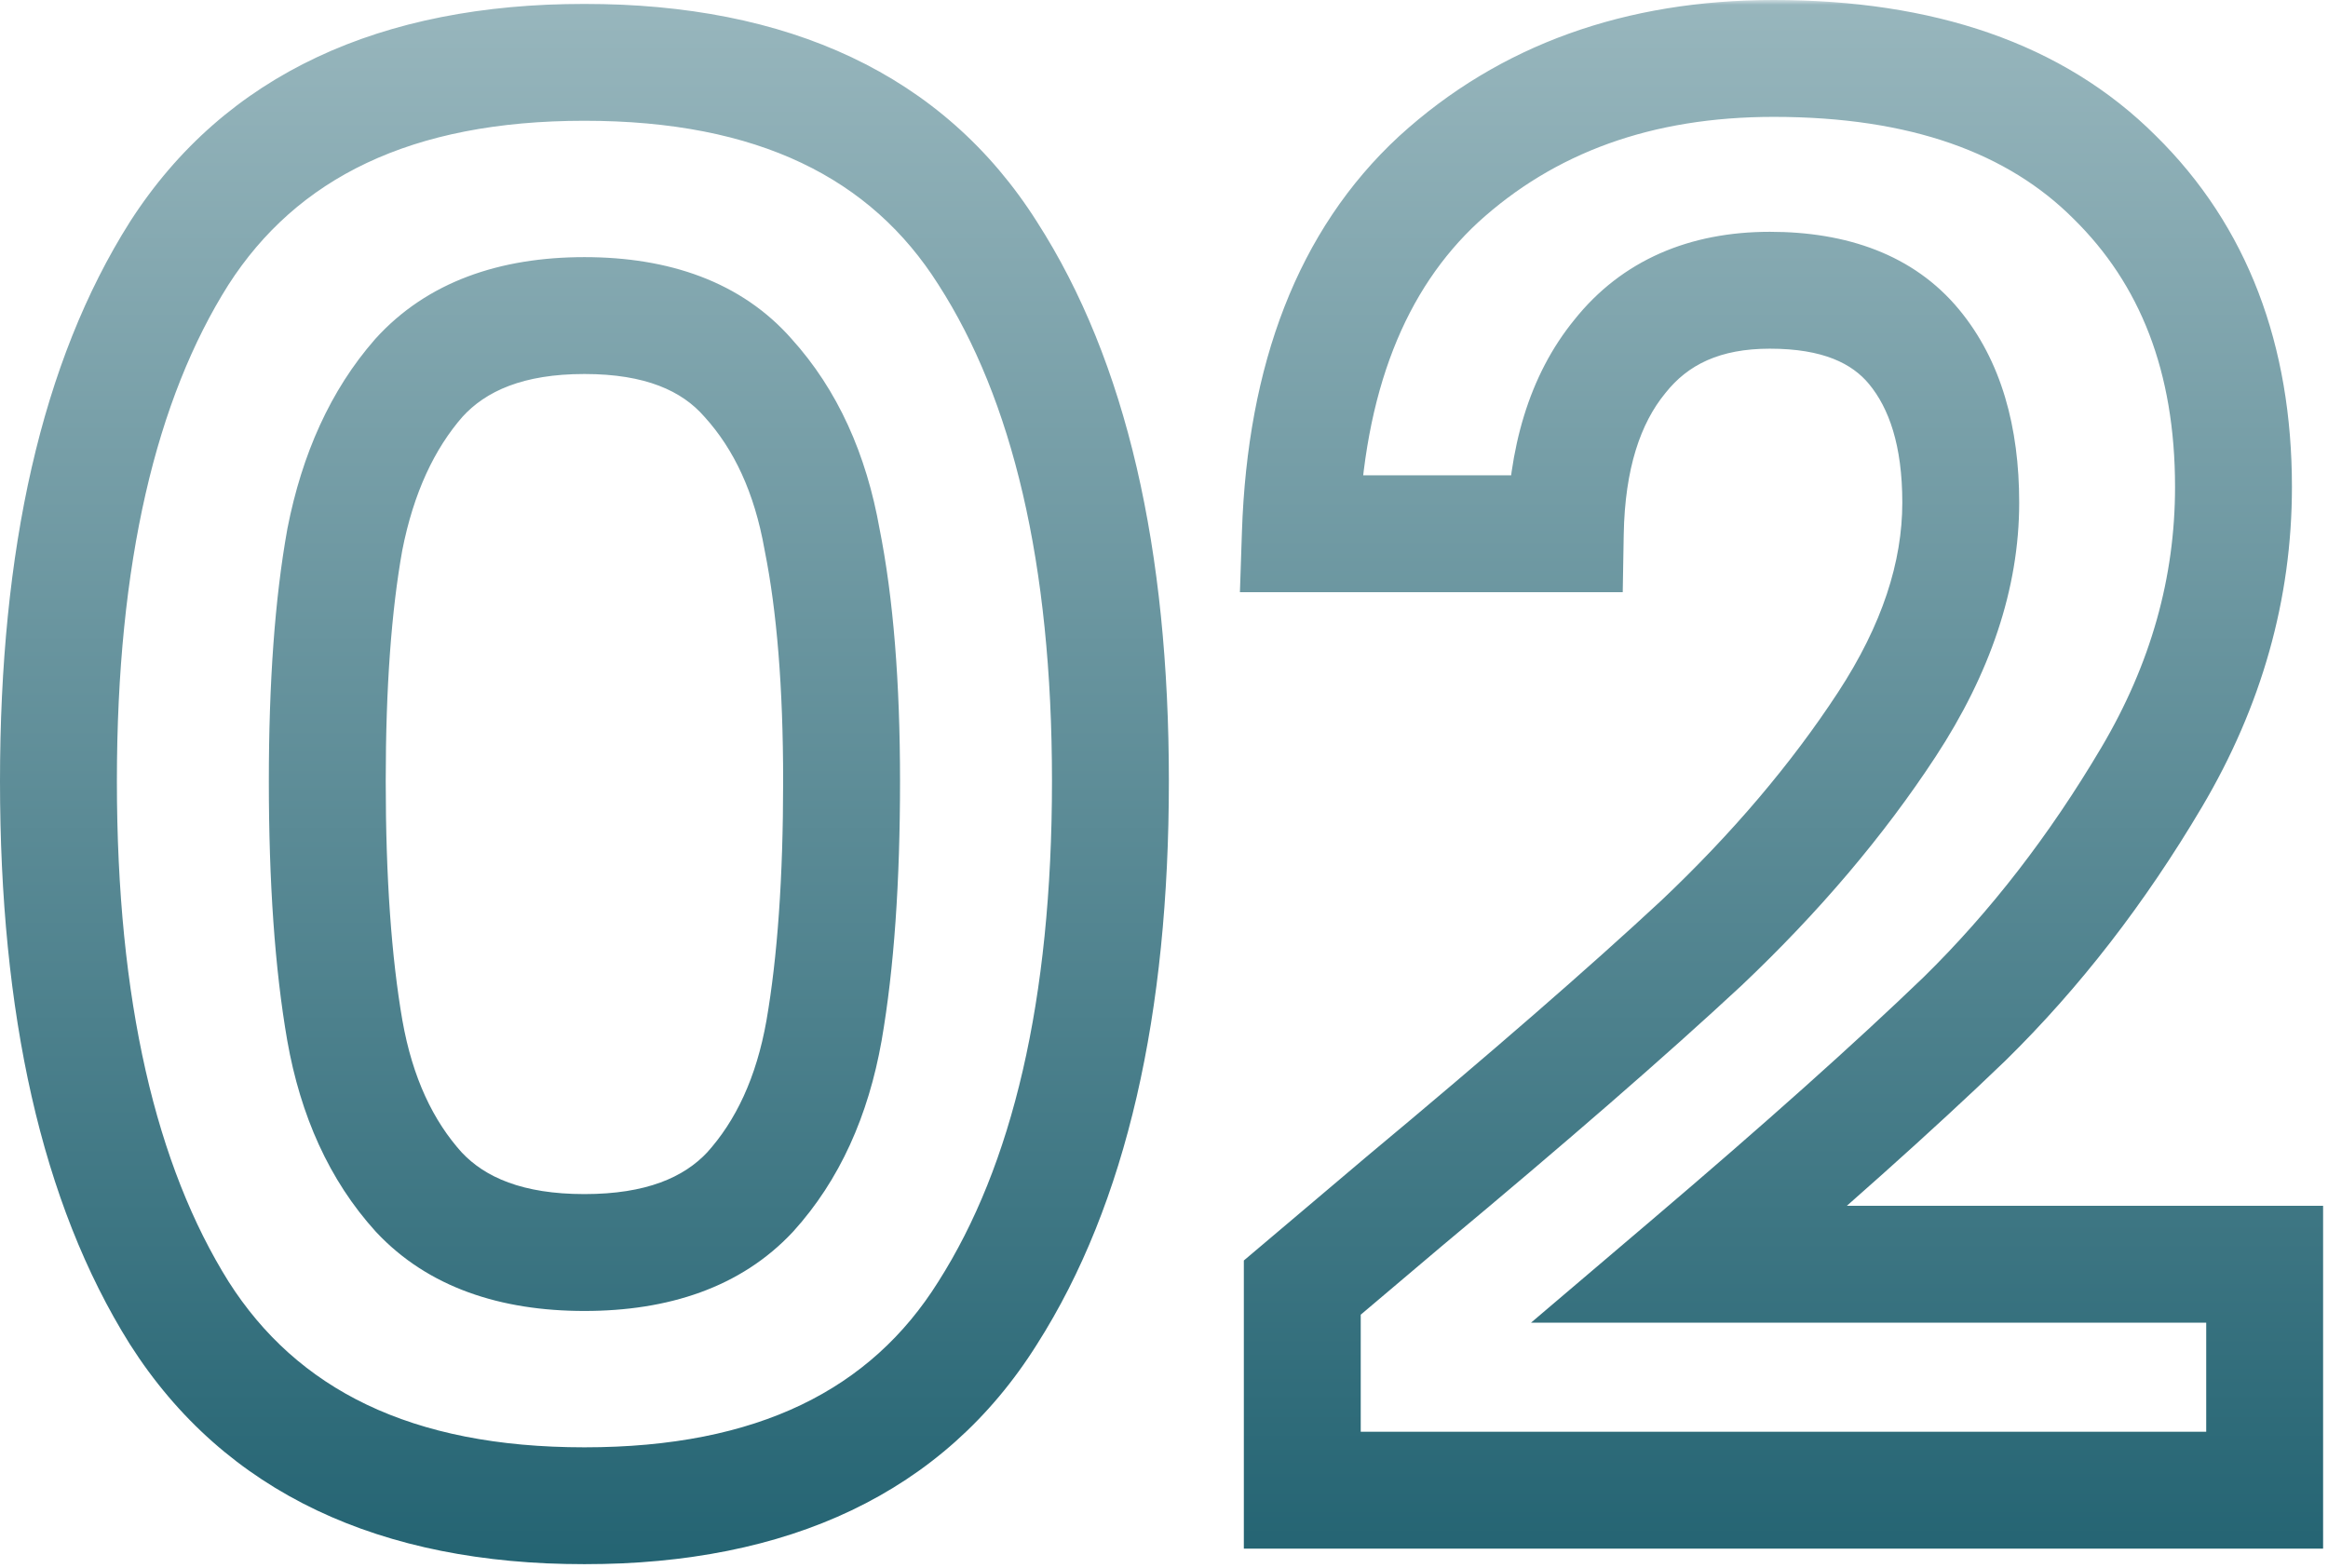<svg width="239" height="161" viewBox="0 0 239 161" fill="none" xmlns="http://www.w3.org/2000/svg">
<mask id="path-1-outside-1_315_2162" maskUnits="userSpaceOnUse" x="-0.6" y="0" width="240" height="161" fill="black">
<rect fill="white" x="-0.6" width="240" height="161"/>
<path d="M6 80.2C6 57.133 10.134 39.067 18.4 26C26.8 12.933 40.667 6.4 60 6.4C79.334 6.4 93.134 12.933 101.4 26C109.8 39.067 114 57.133 114 80.2C114 103.4 109.8 121.6 101.4 134.8C93.134 148 79.334 154.6 60 154.6C40.667 154.6 26.8 148 18.4 134.8C10.134 121.6 6 103.4 6 80.2ZM86.4 80.2C86.4 70.333 85.734 62.067 84.4 55.4C83.2 48.6 80.667 43.067 76.8 38.8C73.067 34.533 67.467 32.4 60 32.4C52.534 32.4 46.867 34.533 43 38.8C39.267 43.067 36.734 48.6 35.4 55.4C34.2 62.067 33.6 70.333 33.6 80.2C33.6 90.333 34.2 98.867 35.4 105.8C36.6 112.6 39.134 118.133 43 122.4C46.867 126.533 52.534 128.6 60 128.6C67.467 128.6 73.134 126.533 77 122.4C80.867 118.133 83.4 112.6 84.6 105.8C85.8 98.867 86.4 90.333 86.4 80.2ZM144.097 123.4C156.897 112.733 167.097 103.867 174.697 96.8C182.297 89.6 188.631 82.133 193.697 74.4C198.764 66.667 201.297 59.067 201.297 51.6C201.297 44.8 199.697 39.467 196.497 35.6C193.297 31.733 188.364 29.8 181.697 29.8C175.031 29.8 169.897 32.067 166.297 36.6C162.697 41 160.831 47.067 160.697 54.8H133.497C134.031 38.8 138.764 26.667 147.697 18.4C156.764 10.133 168.231 6 182.097 6C197.297 6 208.964 10.067 217.097 18.2C225.231 26.2 229.297 36.8 229.297 50C229.297 60.4 226.497 70.333 220.897 79.8C215.297 89.267 208.897 97.533 201.697 104.6C194.497 111.533 185.097 119.933 173.497 129.8H232.497V153H133.697V132.2L144.097 123.4Z"/>
</mask>
<path d="M18.4 26L13.353 22.755L13.342 22.774L13.33 22.792L18.4 26ZM101.4 26L96.33 29.208L96.342 29.226L96.353 29.244L101.4 26ZM101.4 134.8L96.338 131.579L96.327 131.597L96.315 131.615L101.4 134.8ZM18.4 134.8L13.315 137.985L13.327 138.003L13.338 138.021L18.4 134.8ZM84.4 55.4L78.492 56.443L78.504 56.51L78.517 56.577L84.4 55.4ZM76.8 38.8L72.285 42.751L72.319 42.79L72.355 42.829L76.8 38.8ZM43 38.8L38.554 34.771L38.519 34.81L38.485 34.849L43 38.8ZM35.4 55.4L29.512 54.245L29.503 54.291L29.495 54.337L35.4 55.4ZM35.4 105.8L29.488 106.823L29.49 106.833L29.492 106.843L35.4 105.8ZM43 122.4L38.554 126.429L38.586 126.464L38.619 126.499L43 122.4ZM77 122.4L81.382 126.499L81.414 126.464L81.446 126.429L77 122.4ZM84.6 105.8L90.509 106.843L90.511 106.833L90.513 106.823L84.6 105.8ZM6 80.2H12C12 57.747 16.041 40.953 23.471 29.208L18.4 26L13.33 22.792C4.227 37.181 0 56.52 0 80.2H6ZM18.4 26L23.448 29.244C30.467 18.326 42.138 12.4 60 12.4V6.4V0.4C39.196 0.4 23.134 7.541 13.353 22.755L18.4 26ZM60 6.4V12.4C77.866 12.4 89.445 18.325 96.33 29.208L101.4 26L106.471 22.792C96.822 7.541 80.801 0.4 60 0.4V6.4ZM101.4 26L96.353 29.244C103.898 40.981 108 57.76 108 80.2H114H120C120 56.506 115.702 37.152 106.447 22.755L101.4 26ZM114 80.2H108C108 102.776 103.897 119.7 96.338 131.579L101.4 134.8L106.462 138.021C115.703 123.5 120 104.024 120 80.2H114ZM101.4 134.8L96.315 131.615C89.419 142.627 77.84 148.6 60 148.6V154.6V160.6C80.827 160.6 96.849 153.373 106.485 137.985L101.4 134.8ZM60 154.6V148.6C42.163 148.6 30.493 142.627 23.462 131.579L18.4 134.8L13.338 138.021C23.108 153.373 39.171 160.6 60 160.6V154.6ZM18.4 134.8L23.485 131.615C16.041 119.729 12 102.789 12 80.2H6H0C0 104.011 4.226 123.471 13.315 137.985L18.4 134.8ZM86.4 80.2H92.4C92.4 70.098 91.721 61.408 90.284 54.223L84.4 55.4L78.517 56.577C79.747 62.725 80.4 70.568 80.4 80.2H86.4ZM84.4 55.4L90.309 54.357C88.952 46.668 86.012 40.029 81.246 34.771L76.8 38.8L72.355 42.829C75.323 46.104 77.449 50.532 78.492 56.443L84.4 55.4ZM76.8 38.8L81.316 34.849C76.109 28.898 68.616 26.4 60 26.4V32.4V38.4C66.319 38.4 70.025 40.168 72.285 42.751L76.8 38.8ZM60 32.4V26.4C51.373 26.4 43.873 28.902 38.554 34.771L43 38.8L47.446 42.829C49.861 40.164 53.695 38.4 60 38.4V32.4ZM43 38.8L38.485 34.849C33.917 40.07 31.004 46.638 29.512 54.245L35.4 55.4L41.288 56.554C42.463 50.562 44.617 46.063 47.516 42.751L43 38.8ZM35.4 55.4L29.495 54.337C28.211 61.474 27.6 70.123 27.6 80.2H33.6H39.6C39.6 70.544 40.19 62.66 41.306 56.463L35.4 55.4ZM33.6 80.2H27.6C27.6 90.541 28.21 99.441 29.488 106.823L35.4 105.8L41.312 104.777C40.19 98.293 39.6 90.126 39.6 80.2H33.6ZM35.4 105.8L29.492 106.843C30.849 114.532 33.789 121.171 38.554 126.429L43 122.4L47.446 118.371C44.478 115.096 42.352 110.668 41.309 104.757L35.4 105.8ZM43 122.4L38.619 126.499C43.951 132.199 51.429 134.6 60 134.6V128.6V122.6C53.639 122.6 49.783 120.868 47.382 118.301L43 122.4ZM60 128.6V134.6C68.572 134.6 76.05 132.199 81.382 126.499L77 122.4L72.619 118.301C70.217 120.868 66.362 122.6 60 122.6V128.6ZM77 122.4L81.446 126.429C86.212 121.171 89.152 114.532 90.509 106.843L84.6 105.8L78.692 104.757C77.649 110.668 75.522 115.096 72.555 118.371L77 122.4ZM84.6 105.8L90.513 106.823C91.79 99.441 92.4 90.541 92.4 80.2H86.4H80.4C80.4 90.126 79.811 98.293 78.688 104.777L84.6 105.8ZM144.097 123.4L140.256 118.791L140.239 118.805L140.222 118.82L144.097 123.4ZM174.697 96.8L178.783 101.194L178.803 101.175L178.824 101.156L174.697 96.8ZM193.697 74.4L198.716 77.688L198.716 77.688L193.697 74.4ZM196.497 35.6L191.875 39.425L191.875 39.425L196.497 35.6ZM166.297 36.6L170.941 40.399L170.969 40.366L170.996 40.331L166.297 36.6ZM160.697 54.8V60.8H166.595L166.696 54.903L160.697 54.8ZM133.497 54.8L127.501 54.6L127.294 60.8H133.497V54.8ZM147.697 18.4L143.655 13.966L143.638 13.981L143.622 13.996L147.697 18.4ZM217.097 18.2L212.855 22.443L212.872 22.46L212.89 22.478L217.097 18.2ZM220.897 79.8L226.061 82.855L226.061 82.855L220.897 79.8ZM201.697 104.6L205.859 108.922L205.88 108.902L205.9 108.882L201.697 104.6ZM173.497 129.8L169.61 125.23L157.183 135.8H173.497V129.8ZM232.497 129.8H238.497V123.8H232.497V129.8ZM232.497 153V159H238.497V153H232.497ZM133.697 153H127.697V159H133.697V153ZM133.697 132.2L129.822 127.62L127.697 129.417V132.2H133.697ZM144.097 123.4L147.938 128.009C160.779 117.309 171.071 108.365 178.783 101.194L174.697 96.8L170.612 92.406C163.124 99.368 153.016 108.157 140.256 118.791L144.097 123.4ZM174.697 96.8L178.824 101.156C186.718 93.677 193.363 85.858 198.716 77.688L193.697 74.4L188.679 71.112C183.898 78.409 177.877 85.523 170.571 92.444L174.697 96.8ZM193.697 74.4L198.716 77.688C204.27 69.211 207.297 60.486 207.297 51.6H201.297H195.297C195.297 57.648 193.258 64.122 188.679 71.112L193.697 74.4ZM201.297 51.6H207.297C207.297 43.899 205.482 37.045 201.12 31.775L196.497 35.6L191.875 39.425C193.913 41.888 195.297 45.701 195.297 51.6H201.297ZM196.497 35.6L201.12 31.775C196.433 26.112 189.525 23.8 181.697 23.8V29.8V35.8C187.202 35.8 190.162 37.355 191.875 39.425L196.497 35.6ZM181.697 29.8V23.8C173.513 23.8 166.518 26.674 161.599 32.869L166.297 36.6L170.996 40.331C173.276 37.459 176.548 35.8 181.697 35.8V29.8ZM166.297 36.6L161.654 32.801C156.937 38.566 154.846 46.096 154.698 54.697L160.697 54.8L166.696 54.903C166.815 48.037 168.458 43.434 170.941 40.399L166.297 36.6ZM160.697 54.8V48.8H133.497V54.8V60.8H160.697V54.8ZM133.497 54.8L139.494 55C139.991 40.076 144.352 29.671 151.772 22.804L147.697 18.4L143.622 13.996C133.176 23.663 128.07 37.523 127.501 54.6L133.497 54.8ZM147.697 18.4L151.74 22.834C159.556 15.707 169.517 12 182.097 12V6V-1.28746e-05C166.944 -1.28746e-05 153.972 4.559 143.655 13.966L147.697 18.4ZM182.097 6V12C196.236 12 206.173 15.761 212.855 22.443L217.097 18.2L221.34 13.957C211.755 4.372 198.358 -1.28746e-05 182.097 -1.28746e-05V6ZM217.097 18.2L212.89 22.478C219.695 29.171 223.297 38.134 223.297 50H229.297H235.297C235.297 35.466 230.766 23.229 221.305 13.922L217.097 18.2ZM229.297 50H223.297C223.297 59.263 220.819 68.148 215.733 76.745L220.897 79.8L226.061 82.855C232.176 72.519 235.297 61.537 235.297 50H229.297ZM220.897 79.8L215.733 76.745C210.375 85.803 204.29 93.648 197.494 100.318L201.697 104.6L205.9 108.882C213.504 101.419 220.219 92.731 226.061 82.855L220.897 79.8ZM201.697 104.6L197.535 100.278C190.457 107.094 181.159 115.406 169.61 125.23L173.497 129.8L177.385 134.37C189.036 124.46 198.537 115.973 205.859 108.922L201.697 104.6ZM173.497 129.8V135.8H232.497V129.8V123.8H173.497V129.8ZM232.497 129.8H226.497V153H232.497H238.497V129.8H232.497ZM232.497 153V147H133.697V153V159H232.497V153ZM133.697 153H139.697V132.2H133.697H127.697V153H133.697ZM133.697 132.2L137.573 136.78L147.973 127.98L144.097 123.4L140.222 118.82L129.822 127.62L133.697 132.2Z" fill="url(#paint0_linear_315_2162)" mask="url(#path-1-outside-1_315_2162)"/>
<defs>
<linearGradient id="paint0_linear_315_2162" x1="130.4" y1="-35" x2="130.4" y2="205" gradientUnits="userSpaceOnUse">
<stop stop-color="#B1C8CD"/>
<stop offset="1" stop-color="#044D5E"/>
</linearGradient>
</defs>
</svg>

